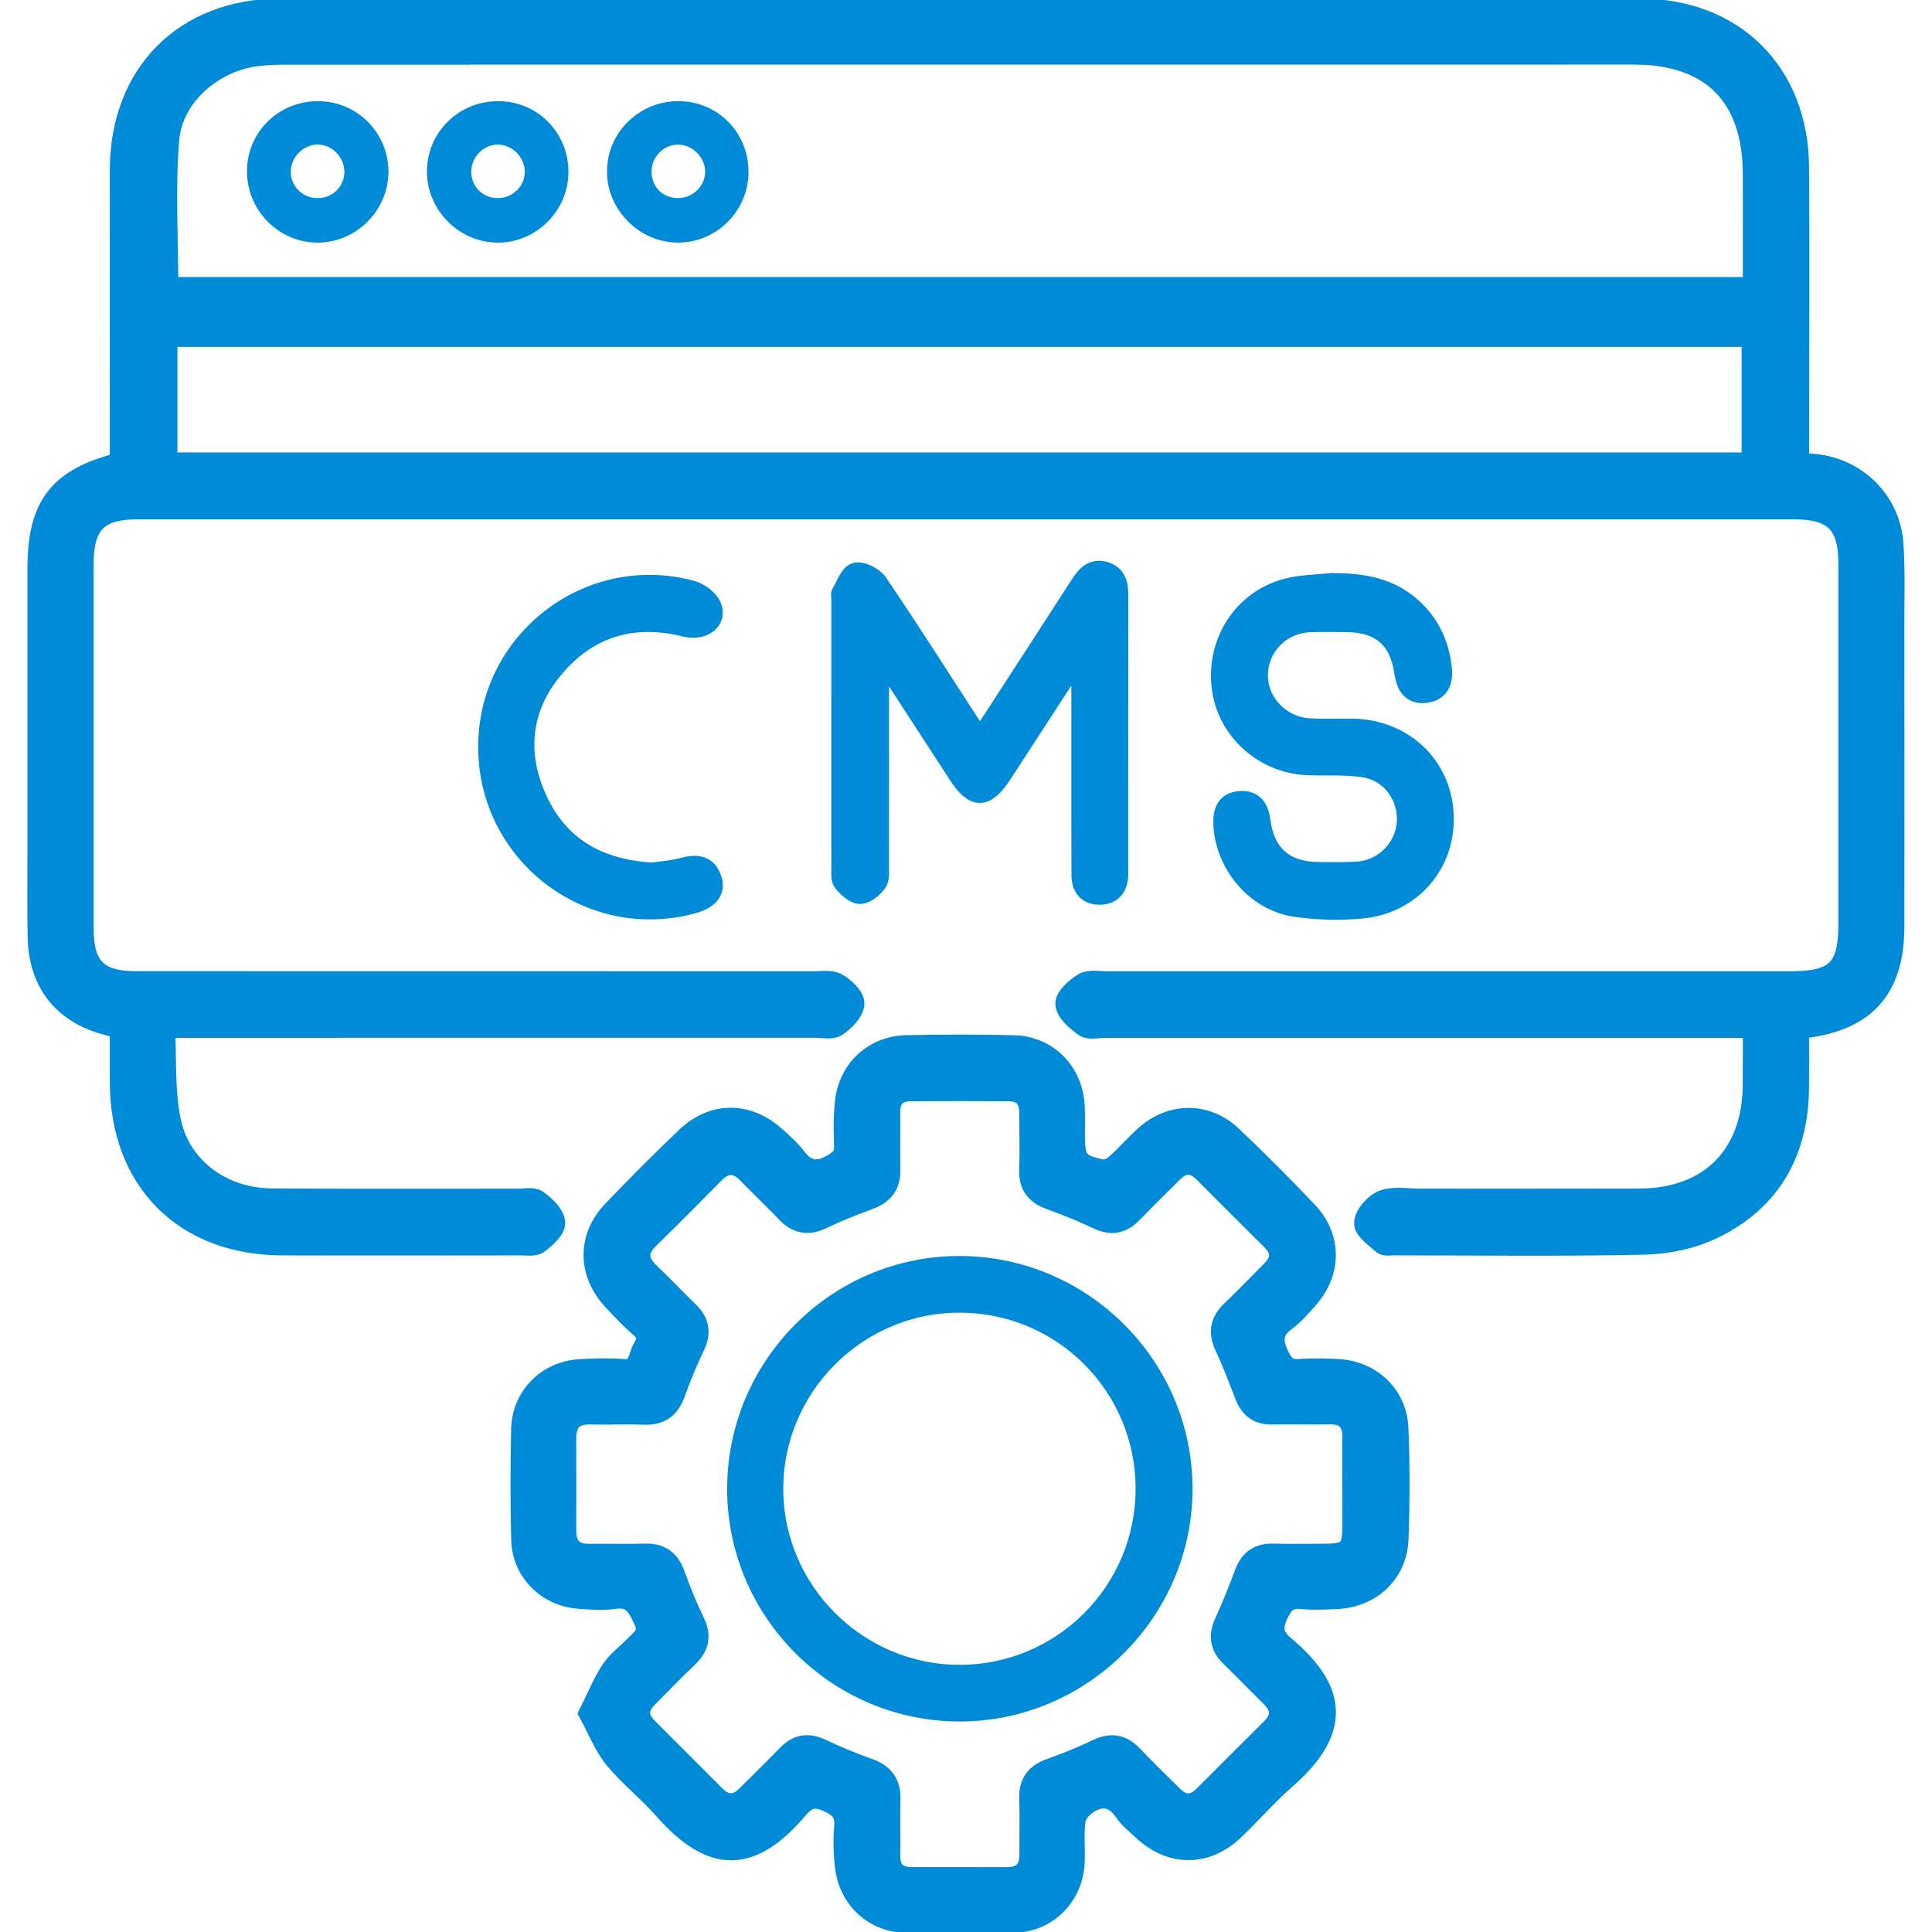 <?xml version="1.0" encoding="UTF-8"?> <svg xmlns="http://www.w3.org/2000/svg" xmlns:xlink="http://www.w3.org/1999/xlink" version="1.1" id="Layer_1" x="0px" y="0px" width="60px" height="60px" viewBox="0 0 60 60" xml:space="preserve"> <g> <path fill-rule="evenodd" clip-rule="evenodd" fill="#008BD8" stroke="#008BD8" stroke-width="0.693" stroke-miterlimit="10" d=" M54.471,31.886c-0.302,0-0.535,0-0.768,0c-6.475,0-12.946,0-19.42,0c-0.197,0-0.447,0.068-0.582-0.025 c-0.243-0.171-0.551-0.426-0.579-0.675c-0.021-0.193,0.304-0.489,0.541-0.629c0.181-0.107,0.463-0.047,0.699-0.047 c7.087-0.001,14.174-0.001,21.261-0.001c1.405,0,1.815-0.405,1.815-1.789c0.001-3.742,0.001-7.483,0-11.224 c-0.001-1.245-0.47-1.714-1.729-1.714c-17.144-0.002-34.286-0.002-51.429,0c-1.253,0-1.718,0.472-1.718,1.724 c-0.001,3.781-0.001,7.562,0,11.343c0,1.195,0.457,1.657,1.646,1.658c7.027,0.002,14.055,0.001,21.083,0.003 c0.236,0,0.516-0.05,0.698,0.058c0.225,0.13,0.525,0.412,0.51,0.606c-0.019,0.242-0.292,0.512-0.523,0.67 c-0.15,0.104-0.422,0.04-0.639,0.04c-6.473,0.001-12.946,0.001-19.419,0.001c-0.234,0-0.468,0-0.829,0 c0.053,1.009-0.011,1.987,0.179,2.915c0.301,1.479,1.611,2.44,3.166,2.453c2.553,0.02,5.107,0.007,7.661,0.009 c0.197,0,0.447-0.059,0.58,0.037c0.229,0.169,0.511,0.425,0.532,0.666c0.018,0.195-0.285,0.46-0.499,0.623 c-0.117,0.092-0.343,0.053-0.521,0.053c-2.474,0.002-4.948,0.008-7.423,0c-3.035-0.01-5.002-1.992-5.007-5.034 c0-0.554,0-1.106,0-1.678c-0.136-0.041-0.244-0.079-0.355-0.107c-1.391-0.342-2.164-1.279-2.196-2.71 c-0.021-0.949-0.005-1.899-0.006-2.85c0-2.871,0-5.741,0-8.611c0-1.948,0.645-2.781,2.557-3.26c0-0.598,0-1.208,0-1.819 c0-2.435-0.003-4.87,0.001-7.304c0.005-2.969,1.99-4.965,4.945-4.966c14.075-0.002,28.149-0.002,42.224,0.001 c2.898,0,4.884,1.96,4.908,4.875c0.022,2.831,0.002,5.662,0.001,8.492c0,0.233,0,0.465,0,0.732c0.21,0.017,0.362,0.025,0.516,0.041 c1.301,0.132,2.323,1.136,2.414,2.447c0.057,0.827,0.029,1.661,0.029,2.492c0.003,3.127,0.004,6.255,0.001,9.383 c-0.002,1.968-0.907,2.963-2.961,3.154c0,0.61,0.005,1.234,0,1.858c-0.017,1.977-0.855,3.491-2.645,4.355 c-0.638,0.307-1.401,0.471-2.112,0.486c-2.592,0.058-5.186,0.023-7.779,0.022c-0.119,0-0.278,0.032-0.347-0.03 c-0.217-0.193-0.57-0.443-0.552-0.639c0.023-0.249,0.321-0.581,0.574-0.671c0.335-0.118,0.743-0.039,1.117-0.039 c2.276-0.002,4.555,0.004,6.83-0.003c2.189-0.007,3.542-1.372,3.547-3.564C54.473,33.123,54.471,32.55,54.471,31.886z M5.192,8.949 c16.419,0,32.83,0,49.28,0c0-1.208,0-2.372-0.001-3.537c-0.001-2.436-1.305-3.753-3.725-3.753 C36.794,1.658,22.841,1.658,8.889,1.661c-0.316,0-0.635,0.012-0.947,0.053C6.594,1.89,5.334,2.973,5.221,4.317 C5.093,5.844,5.192,7.389,5.192,8.949z M5.164,14.397c16.444,0,32.854,0,49.27,0c0-1.351,0-2.666,0-3.971c-16.45,0-32.86,0-49.27,0 C5.164,11.776,5.164,13.075,5.164,14.397z"></path> <path fill-rule="evenodd" clip-rule="evenodd" fill="#008BD8" stroke="#008BD8" stroke-width="0.693" stroke-miterlimit="10" d=" M18.324,53.208c0.25-0.501,0.424-0.935,0.675-1.318c0.18-0.276,0.464-0.483,0.699-0.724c0.238-0.245,0.539-0.414,0.314-0.884 c-0.208-0.433-0.374-0.74-0.93-0.662c-0.368,0.053-0.751,0.023-1.125-0.007c-0.955-0.075-1.709-0.832-1.734-1.788 c-0.03-1.146-0.027-2.296-0.002-3.443c0.021-0.988,0.78-1.757,1.764-1.823c0.454-0.03,0.913-0.042,1.365-0.007 c0.539,0.042,0.48-0.423,0.654-0.692c0.163-0.254,0.13-0.457-0.109-0.664c-0.298-0.258-0.572-0.548-0.84-0.838 c-0.767-0.825-0.788-1.914-0.02-2.723c0.75-0.789,1.521-1.558,2.309-2.309c0.798-0.761,1.853-0.764,2.677-0.039 c0.238,0.209,0.48,0.422,0.672,0.67c0.331,0.429,0.662,0.51,1.157,0.235c0.286-0.159,0.412-0.297,0.4-0.62 c-0.017-0.453-0.024-0.912,0.027-1.362c0.114-0.994,0.882-1.696,1.88-1.716c1.108-0.021,2.217-0.024,3.325,0.002 c1.041,0.026,1.813,0.821,1.858,1.863c0.014,0.296,0.006,0.593,0.006,0.89c0.001,0.793,0.106,0.944,0.875,1.105 c0.132,0.028,0.329-0.067,0.442-0.167c0.312-0.273,0.586-0.59,0.892-0.871c0.797-0.736,1.892-0.759,2.677-0.016 c0.806,0.763,1.588,1.548,2.351,2.352c0.734,0.774,0.735,1.829,0.037,2.634c-0.22,0.254-0.445,0.513-0.712,0.714 c-0.431,0.323-0.438,0.65-0.214,1.113c0.153,0.313,0.296,0.464,0.652,0.438c0.394-0.029,0.792-0.019,1.187,0 c1.021,0.049,1.815,0.779,1.86,1.801c0.049,1.146,0.046,2.296,0.003,3.442c-0.04,1.051-0.836,1.784-1.893,1.831 c-0.356,0.016-0.716,0.035-1.068-0.002c-0.428-0.044-0.604,0.141-0.779,0.519c-0.213,0.448-0.114,0.719,0.232,1.011 c1.615,1.359,1.72,2.587,0.017,4.075c-0.564,0.493-1.06,1.068-1.604,1.587c-0.861,0.817-1.947,0.805-2.81-0.015 c-0.187-0.177-0.397-0.341-0.54-0.548c-0.352-0.51-0.774-0.556-1.245-0.221c-0.157,0.113-0.32,0.325-0.343,0.509 c-0.052,0.429-0.005,0.869-0.025,1.304c-0.046,1.009-0.812,1.802-1.824,1.832c-1.128,0.034-2.257,0.029-3.385,0.003 c-0.971-0.021-1.725-0.716-1.848-1.682c-0.052-0.409-0.063-0.832-0.029-1.244c0.036-0.443-0.126-0.645-0.539-0.829 c-0.44-0.197-0.682-0.091-0.956,0.231c-1.409,1.656-2.614,1.729-4.12,0.012c-0.482-0.549-1.071-1.007-1.533-1.57 C18.783,54.204,18.594,53.702,18.324,53.208z M42.032,46.127c0-0.494-0.008-0.99,0.002-1.483c0.011-0.521-0.23-0.765-0.754-0.755 c-0.594,0.011-1.188-0.006-1.78,0.005c-0.414,0.008-0.662-0.189-0.807-0.563c-0.199-0.517-0.395-1.034-0.629-1.534 c-0.196-0.42-0.137-0.75,0.194-1.065c0.43-0.41,0.843-0.838,1.259-1.26c0.324-0.326,0.322-0.653-0.006-0.981 c-0.701-0.696-1.401-1.396-2.099-2.097c-0.349-0.352-0.684-0.339-1.026,0.007c-0.418,0.422-0.845,0.835-1.258,1.26 c-0.303,0.312-0.621,0.362-1.018,0.176c-0.481-0.228-0.976-0.431-1.476-0.61c-0.427-0.153-0.65-0.403-0.635-0.875 c0.019-0.594,0.003-1.188,0.003-1.781c0-0.453-0.212-0.714-0.678-0.717c-1.009-0.007-2.018-0.006-3.027-0.001 c-0.456,0.002-0.691,0.228-0.686,0.699c0.008,0.594-0.008,1.188,0.004,1.781c0.01,0.462-0.205,0.729-0.63,0.887 c-0.5,0.184-0.997,0.38-1.476,0.611c-0.421,0.2-0.751,0.134-1.066-0.196c-0.396-0.414-0.812-0.811-1.214-1.221 c-0.365-0.369-0.711-0.357-1.074,0.01c-0.666,0.678-1.335,1.353-2.015,2.015c-0.4,0.389-0.379,0.738,0.013,1.114 c0.415,0.396,0.808,0.814,1.221,1.213c0.311,0.302,0.363,0.62,0.175,1.017c-0.228,0.481-0.435,0.976-0.613,1.476 c-0.163,0.456-0.447,0.661-0.935,0.641c-0.553-0.023-1.108,0.006-1.662-0.008c-0.556-0.015-0.793,0.255-0.79,0.792 c0.006,0.951,0.002,1.899,0.001,2.851c0,0.511,0.245,0.765,0.767,0.756c0.574-0.01,1.148,0.013,1.721-0.007 c0.465-0.015,0.732,0.189,0.889,0.618c0.182,0.501,0.38,0.998,0.612,1.476c0.206,0.421,0.141,0.748-0.19,1.064 c-0.43,0.408-0.842,0.836-1.26,1.257c-0.322,0.325-0.332,0.654-0.002,0.982c0.7,0.699,1.4,1.398,2.098,2.1 c0.346,0.348,0.686,0.343,1.029-0.001c0.42-0.42,0.846-0.834,1.259-1.26c0.302-0.313,0.621-0.364,1.017-0.177 c0.481,0.227,0.975,0.432,1.477,0.61c0.455,0.162,0.667,0.446,0.652,0.931c-0.018,0.573,0.005,1.147-0.006,1.722 c-0.011,0.505,0.241,0.725,0.723,0.725c0.97,0.001,1.939-0.002,2.909,0.002c0.515,0.003,0.767-0.238,0.761-0.76 c-0.007-0.573,0.015-1.147-0.006-1.721c-0.016-0.464,0.181-0.734,0.614-0.891c0.501-0.18,0.998-0.378,1.477-0.609 c0.42-0.203,0.747-0.14,1.063,0.193c0.409,0.429,0.834,0.844,1.259,1.259c0.325,0.319,0.659,0.32,0.984-0.004 c0.701-0.698,1.398-1.4,2.102-2.097c0.353-0.349,0.338-0.684-0.007-1.025c-0.422-0.417-0.835-0.846-1.26-1.258 c-0.313-0.303-0.356-0.625-0.175-1.02c0.229-0.501,0.436-1.016,0.628-1.532c0.152-0.406,0.416-0.596,0.854-0.584 c0.534,0.017,1.068,0.007,1.602,0.003c0.745-0.005,0.882-0.134,0.892-0.853C42.038,46.997,42.033,46.562,42.032,46.127z"></path> <g> <path fill-rule="evenodd" clip-rule="evenodd" fill="#008BD8" stroke="#008BD8" stroke-width="0.6" stroke-miterlimit="10" d=" M33.45,20.465c-0.77,1.189-1.545,2.378-2.316,3.566c-0.521,0.802-0.882,0.805-1.393,0.015c-0.775-1.19-1.548-2.381-2.396-3.687 c-0.017,0.275-0.034,0.432-0.034,0.589c-0.002,1.971,0,3.941-0.003,5.912c0,0.186,0.029,0.415-0.063,0.548 c-0.122,0.171-0.353,0.368-0.535,0.366c-0.183-0.001-0.395-0.207-0.533-0.372c-0.081-0.1-0.059-0.295-0.059-0.449 c-0.002-2.792-0.001-5.585-0.001-8.38c0-0.05-0.02-0.114,0.002-0.151c0.142-0.231,0.251-0.589,0.449-0.647 c0.189-0.056,0.566,0.133,0.697,0.326c0.96,1.416,1.881,2.861,2.811,4.297c0.104,0.157,0.209,0.309,0.345,0.513 c0.111-0.147,0.203-0.258,0.282-0.377c0.934-1.435,1.864-2.872,2.793-4.311c0.193-0.295,0.388-0.601,0.809-0.481 c0.411,0.116,0.438,0.463,0.437,0.826c-0.006,2.794-0.003,5.588-0.003,8.381c0,0.068,0,0.136-0.001,0.207 c-0.006,0.381-0.182,0.635-0.576,0.641c-0.402,0.008-0.585-0.242-0.587-0.626c-0.005-0.995-0.004-1.988-0.004-2.983 c0-1.228,0-2.458,0-3.687C33.529,20.49,33.491,20.478,33.45,20.465z"></path> <path fill-rule="evenodd" clip-rule="evenodd" fill="#008BD8" stroke="#008BD8" stroke-width="0.6" stroke-miterlimit="10" d=" M41.365,18.094c0.845,0.01,1.648,0.103,2.341,0.648c0.65,0.52,1,1.203,1.083,2.023c0.041,0.384-0.072,0.705-0.499,0.762 c-0.461,0.064-0.628-0.232-0.688-0.641c-0.153-1.053-0.736-1.551-1.809-1.556c-0.358-0.002-0.719-0.008-1.077,0.002 c-0.902,0.023-1.604,0.705-1.638,1.584c-0.034,0.874,0.675,1.64,1.59,1.692c0.444,0.024,0.893,0.002,1.336,0.009 c1.575,0.028,2.764,1.146,2.841,2.667c0.08,1.521-0.991,2.793-2.551,2.942c-0.675,0.063-1.374,0.046-2.046-0.049 c-1.248-0.18-2.2-1.313-2.266-2.569c-0.02-0.386,0.079-0.703,0.518-0.741c0.422-0.036,0.604,0.222,0.653,0.621 c0.126,1.015,0.731,1.563,1.74,1.58c0.411,0.008,0.823,0.013,1.235-0.008c0.825-0.043,1.492-0.699,1.55-1.507 c0.059-0.818-0.486-1.58-1.311-1.709c-0.572-0.09-1.16-0.05-1.741-0.069c-1.386-0.05-2.54-1.095-2.697-2.437 c-0.169-1.401,0.67-2.708,2.016-3.069C40.4,18.148,40.893,18.149,41.365,18.094z"></path> <path fill-rule="evenodd" clip-rule="evenodd" fill="#008BD8" stroke="#008BD8" stroke-width="0.6" stroke-miterlimit="10" d=" M20.263,27.088c0.262-0.039,0.607-0.063,0.936-0.15c0.414-0.11,0.758-0.103,0.916,0.365c0.127,0.38-0.104,0.645-0.658,0.787 c-3.192,0.824-6.294-1.574-6.307-4.875c-0.014-3.312,3.129-5.75,6.326-4.887c0.245,0.067,0.537,0.282,0.63,0.503 c0.185,0.442-0.27,0.782-0.828,0.644c-1.484-0.367-2.808-0.063-3.864,1.05c-1.146,1.206-1.426,2.647-0.774,4.181 C17.291,26.239,18.527,26.993,20.263,27.088z"></path> </g> <path fill-rule="evenodd" clip-rule="evenodd" fill="#008BD8" d="M9.904,3.142c1.208,0.016,2.172,1.003,2.16,2.213 c-0.013,1.196-1.016,2.186-2.209,2.18C8.635,7.529,7.646,6.506,7.67,5.276C7.695,4.069,8.682,3.126,9.904,3.142z M9.874,4.489 C9.431,4.483,9.037,4.871,9.03,5.319c-0.006,0.458,0.36,0.83,0.823,0.834c0.466,0.006,0.837-0.354,0.842-0.813 C10.699,4.89,10.319,4.495,9.874,4.489z"></path> <path fill-rule="evenodd" clip-rule="evenodd" fill="#008BD8" d="M15.512,3.142c1.21,0.021,2.156,1.003,2.141,2.226 c-0.015,1.199-1.018,2.181-2.214,2.167c-1.217-0.013-2.216-1.055-2.179-2.27C13.296,4.058,14.29,3.121,15.512,3.142z M15.486,6.152 c0.459-0.012,0.827-0.396,0.812-0.847c-0.016-0.447-0.418-0.828-0.86-0.815c-0.446,0.014-0.814,0.409-0.803,0.863 C14.647,5.819,15.015,6.165,15.486,6.152z"></path> <path fill-rule="evenodd" clip-rule="evenodd" fill="#008BD8" d="M23.245,5.346c-0.006,1.208-0.987,2.188-2.189,2.188 c-1.189,0-2.195-1-2.205-2.189c-0.01-1.223,0.999-2.215,2.236-2.204C22.302,3.154,23.251,4.123,23.245,5.346z M21.898,5.358 c0.017-0.434-0.354-0.837-0.794-0.865c-0.441-0.029-0.838,0.326-0.867,0.776c-0.031,0.495,0.316,0.877,0.806,0.883 C21.496,6.159,21.881,5.801,21.898,5.358z"></path> <path fill-rule="evenodd" clip-rule="evenodd" fill="#008BD8" stroke="#008BD8" stroke-width="0.591" stroke-miterlimit="10" d=" M29.785,39.302c3.809-0.006,6.937,3.095,6.954,6.901c0.021,3.817-3.122,6.971-6.945,6.964c-3.809-0.006-6.915-3.116-6.916-6.927 C22.877,42.423,25.978,39.308,29.785,39.302z M29.797,51.998c3.183,0.002,5.762-2.574,5.765-5.757 c0.003-3.19-2.563-5.763-5.754-5.77c-3.172-0.007-5.771,2.584-5.778,5.756C24.023,49.393,26.625,51.996,29.797,51.998z"></path> </g> </svg> 